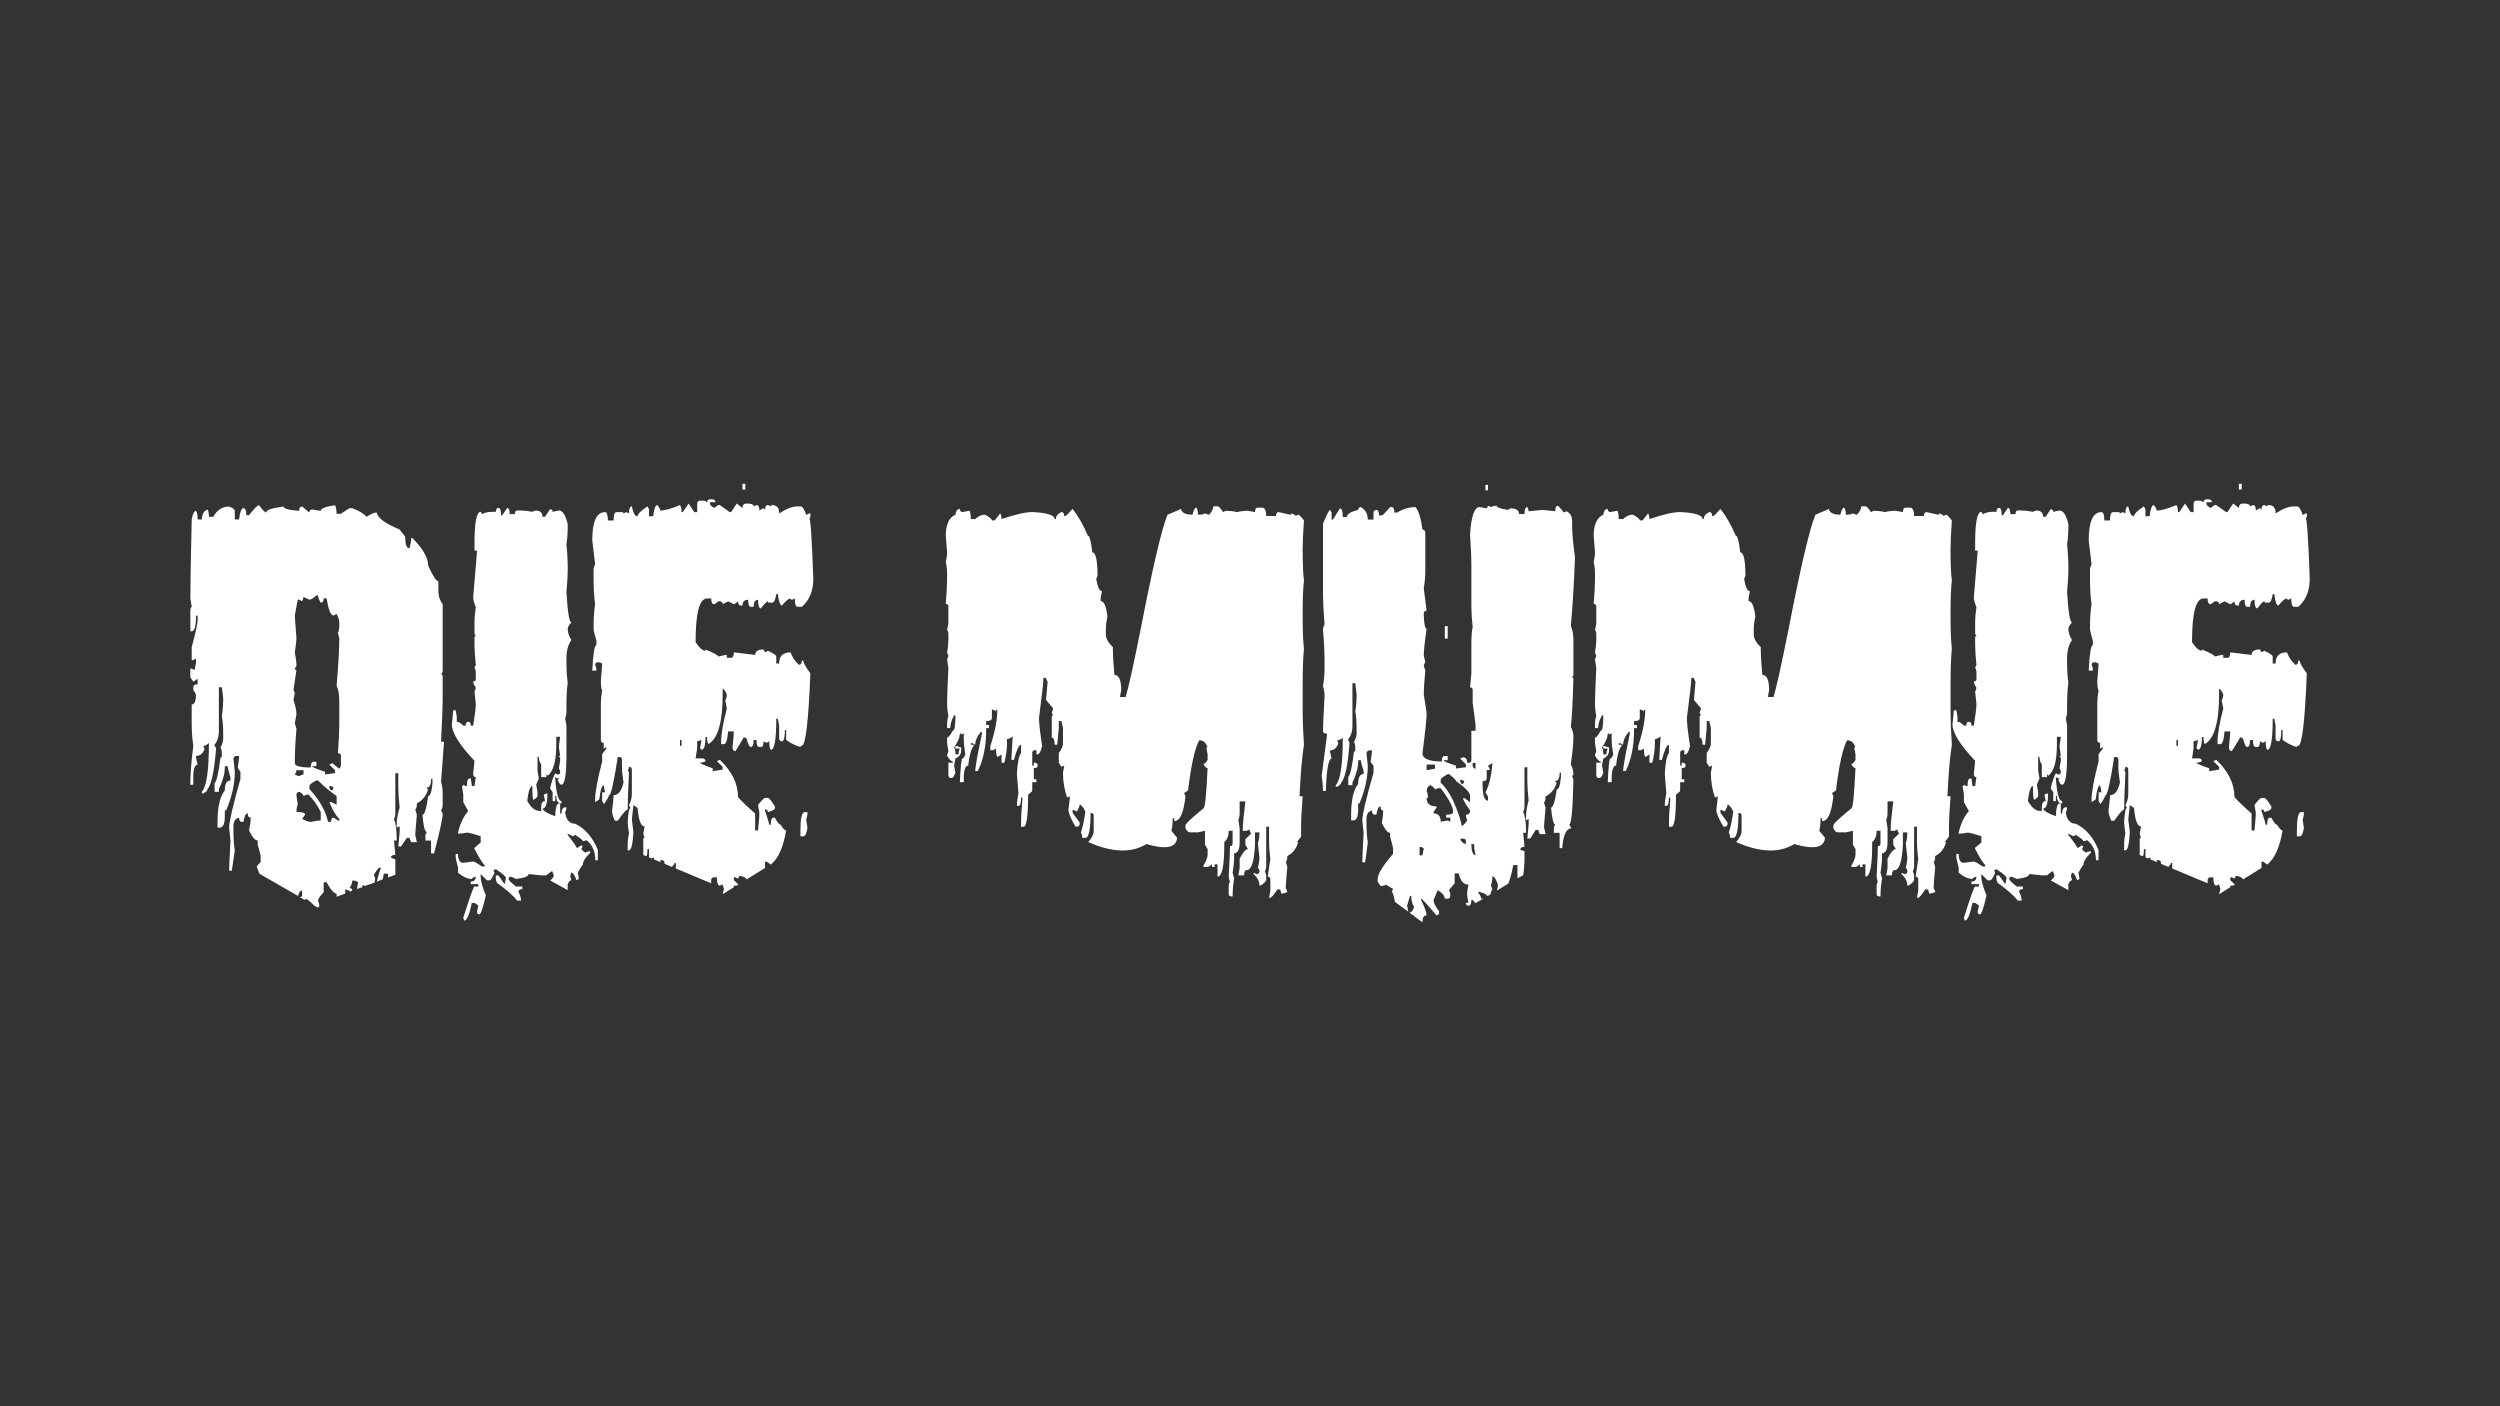 <?xml version="1.0" encoding="UTF-8"?><svg id="Die_Mumie" xmlns="http://www.w3.org/2000/svg" viewBox="0 0 960 540"><rect x="0" y="0" width="960" height="540" fill="#333333" stroke="none"/><path d="M98.55,332.78c.48-.62,1-1.21,1.55-1.76v-2.17c0-.41-.38-1.9-1.14-4.45v-1.65c-1.03,0-2.14-1.28-3.31-3.83.41-2,.62-3.65.62-4.96-.76,0-1.14-.55-1.14-1.65-.76,0-1.31,1.1-1.66,3.31h-.52c-.76,0-1.14-.55-1.14-1.65-1.45.35-2.17,1.45-2.17,3.31v1.66c0,2.83.17,5.38.52,7.65l-1.14,7.76h-1.03c0-1.31.17-5.17.52-11.58l-.52-4.96c0-2.21,1.45-8.45,4.34-18.72v-2.69c-.69-.96-1.03-1.52-1.03-1.65.34-2,.52-3.48.52-4.45h-1.14c-.69.14-1.03.52-1.03,1.14l.52,4.96c0,4.55-1.1,9.48-3.31,14.79h-.52v2.28c0,2.62-.55,4.07-1.66,4.34h-1.14v-2.17c0-5.79.93-9.83,2.79-12.1,0-2.55.72-3.83,2.17-3.83v-1.14c-.76-2.69-1.14-4.14-1.14-4.34h-1.03v.52c0,2.34-.76,5.1-2.28,8.27v1.03h-1.65v-3.31c.76-.62,1.52-3.9,2.28-9.83.34,0,.52-.21.52-.62v-1.03c0-.83-.17-1.59-.52-2.28.69-1.17,1.03-2.28,1.03-3.31v-2.17c0-2.48-.17-4.69-.52-6.62.34-1.93.52-4.14.52-6.62,0-.34-.17-1.79-.52-4.34h-1.14v17.07c0,1.93-.55,3.59-1.65,4.96,0,.69.21,1.03.62,1.03-.69,8.9-1.79,14.24-3.31,16.03,0,.55-.55,1.1-1.65,1.65h-.52v-.62c1.79-2,2.69-8.24,2.69-18.72-.9.76-1.62,1.14-2.17,1.14l.52,1.14c-.69,1.79-1.79,2.69-3.31,2.69v.62l.62,2.69c-1.1.21-1.66,1.69-1.66,4.45v3.31h-1.14c0-4,.38-8.96,1.14-14.89-.41-2.83-.62-5.93-.62-9.31v-6.62c1.1,0,1.65-1.31,1.65-3.93l-1.03-1.66v-1.03c0-.76.55-1.14,1.66-1.14v-2.17c-.97.76-1.52,1.14-1.66,1.14l-1.14-1.66v-3.31h.52l1.14.52.52-2.79v-1.65l-1.03.62h-.62v-4.96c1.52-5.59,2.28-9.07,2.28-10.45v-1.66h-.62c0,4-.55,6-1.65,6h-.52v-7.65c0-1.1.17-1.65.52-1.65l-.52-3.31c0-5.59.17-15.69.52-30.31.41-2.21.96-3.31,1.65-3.31.41.55.62,1.65.62,3.31h1.65c0-2,.72-3.27,2.17-3.83.34.55.52,1.48.52,2.79h1.65c1.45-2.62,3.48-3.93,6.1-3.93,1.45.55,2.17,1.1,2.17,1.65v3.31h1.65c.34-2.9.9-4.34,1.65-4.34s1.14.9,1.14,2.69h1.03c2-2.55,3.27-3.83,3.83-3.83,1.38,1.86,2.31,2.79,2.79,2.79,0-.96,2.21-1.72,6.62-2.28,0,.83,2,1.38,6,1.65,0-1.1.38-1.65,1.14-1.65l2.79,2.28c.07-.76.41-1.14,1.03-1.14l3.31.52c0-.9,1.83-1.62,5.48-2.17.41.55.62,1.66.62,3.31h1.65l3.31-2.17h1.03c2.48.9,4.34,2,5.59,3.31,1.59-1.1,2.86-1.65,3.83-1.65.34,2.07,3.27,4.24,8.79,6.52l2.17,2.79c0,2.97.55,4.45,1.66,4.45.41-1.52.62-2.83.62-3.93h.52c1.24,1.31,2.31,2.55,3.21,3.72,1.86,2.55,2.79,4.83,2.79,6.83,1.79,4,3.1,6,3.93,6v3.83c0,1.93.55,3.59,1.65,4.96v25.86c0,.41-.21.62-.62.62l.62,1.03v7.76c0,3.86-.21,9.72-.62,17.58h1.14l-1.14,15.41c.41,1.38.62,2.86.62,4.45v4.34c0,.83-.21,1.55-.62,2.17l.62,1.14c0,1.86-1.1,7-3.31,15.41h-1.14v-4.96h-2.17v-2.17l.52-1.14c-.76,0-1.31-2.21-1.65-6.62.83,0,1.55-2.38,2.17-7.14.83,0,1.38-1.65,1.66-4.96v-1.65h-.52c0,2.21-.55,3.31-1.65,3.31,0,.41.17.62.52.62-.69,2.48-2.14,4.31-4.34,5.48,0,1.45-.21,2.17-.62,2.17,0,.21.21.93.62,2.17-.41,4.62-.62,7.21-.62,7.76l.62,2.79h-2.17c-.41-.76-.62-1.31-.62-1.66h-1.03l-2.28,3.31h-1.03l.52-5.59v-2.17l-1.14.52v-1.03c0-2.14.38-4.34,1.14-6.62-.35-3.1-.52-5.69-.52-7.76v-5.48h-1.14v15.41c0,.83-.17,1.55-.52,2.17.69,1.65,1.03,4.07,1.03,7.24v1.03h-1.03l.52,5.48c-1.1,0-1.66.38-1.66,1.14.76.35,1.31.52,1.66.52v6l-2.79,1.03v-1.45h-1.65c0,.35-.14,1.07-.41,2.17l-2.28.93c.62-2.55,1.17-4.34,1.65-5.38h-.62c-.35,0-1.07.93-2.17,2.79l.52,1.14c0,.14-.07.72-.21,1.76l-3.83,1.34c-.28-.27-.55-.41-.83-.41v.83l-2.07.72c.07-.83.21-1.69.41-2.59l-1.14-.62h-1.14c0,.97-.35,1.9-1.03,2.79.69.07,1.03.41,1.03,1.03l-1.03.41v-.41c-.41,0-.97-.17-1.65-.52v1.65l-3.31,1.24v-1.24c-1.03,0-2.31-1.45-3.83-4.34h-1.14v3.83c-1.45,1.52-2.17,2.62-2.17,3.31.34.62.52,1.34.52,2.17l-.72.41-1.34-.83c-1.59-1.59-2.55-2.38-2.9-2.38h-.52l-.21.31-1.86-1.14c.34-.14.65-.21.93-.21v-2.28c-.76,0-1.28.69-1.55,2.07l-14.79-8.48-1.14-2.79ZM118.82,230.28l-2.28-1.03c0,.35-.17.9-.52,1.65l-1.14-.62h-.52c-.76,3.86-1.14,5.9-1.14,6.1,0,.55.21,3.48.62,8.79,0,.48-.21,2.31-.62,5.48.41,1.93.62,3.59.62,4.96l-.62,1.14c0,.35.21.52.62.52l-1.14,7.65.52,1.14-.52,2.79c.76,2.28,1.14,4.1,1.14,5.48l-.62,3.31c0,.21.21.93.62,2.17-.41,4.96-.62,9.21-.62,12.72v.52c0,1.1,2.03,1.66,6.1,1.66,0-1.45.38-2.17,1.14-2.17h1.03v1.66h-1.65c0,.35,1.65,1.07,4.96,2.17v1.03l3.83-.52v-1.14l-2.17-2.17,1.14-.52,2.69,2.17.62-1.03v-3.93c0-.69-.38-1.03-1.14-1.03.34-4.96.52-8.65.52-11.07v-8.79c0-2.69-.35-4.69-1.03-6,.69-8.27,1.03-14.34,1.03-18.2-.35-1.31-.52-2.03-.52-2.17.34-.69.52-1.62.52-2.79v-1.14c0-.96-.35-2.07-1.03-3.31l-1.14.62c-1.1,0-2-2.21-2.69-6.62h-1.14c0,1.1-.38,1.65-1.14,1.65-.69-1.17-1.03-2.1-1.03-2.79h-.62c-1.17,1.1-2.07,1.65-2.69,1.65ZM113.85,295.75c0,.41-.21.97-.62,1.65.76.41,1.31.62,1.66.62.76-.41,1.31-.62,1.65-.62v-1.65h-2.69ZM113.85,305.16v.52l.52,3.31c-.35.55-.52,1.48-.52,2.79,2.21,0,3.31.35,3.31,1.03l-1.14,1.66c1.45.76,2.55,1.14,3.31,1.14,1.45-.34,2.72-.52,3.83-.52v-3.31c-1.52-2.96-2.97-5-4.34-6.1v-.52h-1.14l-1.14.52c0-.55-.55-1.1-1.65-1.65-.69.14-1.03.52-1.03,1.14ZM118.82,301.85v1.14c3.86,4.14,6.24,8.34,7.14,12.62h1.14c0-1.1.34-1.65,1.03-1.65l1.65,1.14h.52v-.62c-1.45-1.45-2.72-3.62-3.83-6.52h.62l2.17,1.03v-3.31c-2.76-1.93-5.14-3.93-7.14-6h-.62c-1.79.9-2.69,1.62-2.69,2.17ZM126.47,301.85v.52c.14.76.52,1.14,1.14,1.14l.52-1.14-1.03-.52h-.62Z" style="fill:#fff; stroke-width:0px;"/><path d="M417.88,323.34c1.4-1.53,2.1-2.96,2.1-4.3v-5.89c0-.66-.4-1-1.2-1,0,6.39-.67,9.59-2,9.59h-1.2c0-.8-.17-1.5-.5-2.1.66-1.93,1.23-4.6,1.7-7.99-.8-1.66-1.53-2.56-2.2-2.7,0,.6-.37,1.5-1.1,2.7l-1.1-.6h-.5v1.1l2.7,3.7v.5c0,.73-.37,1.1-1.1,1.1h-.5c-1.8-3.13-2.7-5.26-2.7-6.39l.6-5.29-1.1.5c-1.07-3-1.6-6.19-1.6-9.59l.5-2.7-1.1.5-1-1.6v-3.7c1.06-1.4,1.6-2.66,1.6-3.8v-5.79l-.6-2.7h-1v2.7l-.6,6.39h-1c0-1.8-.37-2.7-1.1-2.7v-8.09c0-.33.17-.5.5-.5l-.5-1c.33-.8.5-1.36.5-1.7l-2.7-3.2c0-.2.2-2.53.6-6.99-.4-.66-.6-1.16-.6-1.5h-1c0,1.67-.57,6.79-1.7,15.38,0,2,.4,5.59,1.2,10.79-.53,2.13-1.1,3.2-1.7,3.2h-.5v-1.6h-.5c-.73.07-1.1.43-1.1,1.1v4.8h.6v-1.1h.5c.66.13,1,.5,1,1.1,0,.67-.5,1-1.5,1v4.3h1v1.1h-1.6v3.2c0,.27-.53.8-1.6,1.6,0,8.19-.57,12.29-1.7,12.29h-1v-.5c0-3,.17-6.23.5-9.69v-1h-.5c0,2.13-.33,3.2-1,3.2h-.6c0-1.26.2-2.9.6-4.89,0-.47-.2-2.93-.6-7.39.27-4.53.8-7.19,1.6-7.99v-3.2c-.8,0-1.7,1.93-2.7,5.79h-1v-.5c.33-5.19.5-8.02.5-8.49-.87.67-1.6,1-2.2,1v1.6c0,2.33-.33,4.83-1,7.49h-1.1v-3.2c-.93.67-1.47,1-1.6,1-.33-.47-.5-1.53-.5-3.2l-1.1.6h-1.1v-1.6c1.8-5.46,2.7-10.12,2.7-13.99-.33,0-.5.2-.5.6l-1.1-.6h-.5v3.2c0,.8-.73,1.2-2.2,1.2v1.5h1.1v1.2h-1.1v1c0,5.93-1.07,11.09-3.2,15.48h-1c0-1.33.86-6.16,2.6-14.48v-.5h-.5c-1.4,1.73-2.1,3.36-2.1,4.89l-1.1-.6h-.6v.6h1.1v.5c-1,1.2-1.7,3.7-2.1,7.49-1.13,0-1.7,1.77-1.7,5.29v1.1h-1.5c.27-6.06.6-9.09,1-9.09.33,0,.7-.53,1.1-1.6-.4-2.4-.6-4.36-.6-5.89v-2.2l-1,.5c0-.33-.17-.5-.5-.5,0,1.53-.73,3.33-2.2,5.39.33.6.5,1.5.5,2.7h1.2c0-.86.17-1.6.5-2.2h-1.7v-1h.5c.8.33,1.36.5,1.7.5v1.1c0,1.53-.73,2.6-2.2,3.2l-.5,2.7.5,2.7c-.47,1.4-.97,2.1-1.5,2.1-.8,0-1.2-.37-1.2-1.1v-4.8h1.7v-.5c-.67,0-1.4-.73-2.2-2.2,0-.33.17-.86.5-1.6l-.5-3.2v-2.1c.47,0,1.2-.9,2.2-2.7.66,0,1-1.8,1-5.39v-.5h-.5c-1,1.87-1.5,3.5-1.5,4.89h-1.2v-.7c0-2,.17-3.23.5-3.7-.33-1.93-.5-3.53-.5-4.8,0-2.46.17-7.09.5-13.89l-.5-3.3c.33-.66.5-1.16.5-1.5l-.5-1c.33-2,.5-3.63.5-4.89v-2.2c0-1-.17-1.5-.5-1.5l.5-2.7v-6.49c0-.66-.33-1-1-1,.33-4.2.5-7.22.5-9.09v-2.7c0-1.46-.17-2.9-.5-4.3.33-1.4.5-2.63.5-3.7l-.5-6.39c0-4.26,1.23-6.96,3.7-8.09.2-1.46.76-2.2,1.7-2.2.07.8.4,1.2,1,1.2l2.7-.5c.33.47.5,1.53.5,3.2h1.7c1.2-1.13,2.43-1.7,3.7-1.7,1.8.93,2.7,1.67,2.7,2.2h1.1l2.1-2.7c.33.6.5,1.33.5,2.2,5.33-1.8,9.26-2.7,11.79-2.7,5.73.27,8.59,1.17,8.59,2.7h.5c0-1.13.7-2.03,2.1-2.7.73,0,1.1.5,1.1,1.5h.5c.2,0,1.1-.9,2.7-2.7,2.13,2.67,4.1,6.09,5.89,10.29.66,0,1.23,2.13,1.7,6.39,1.33,0,2,3,2,8.99l-.5,1.2c.53,3.13,1.26,4.7,2.2,4.7l-.5,2.7v1.1c1.26,0,2.13,1.97,2.6,5.89-.4,1.93-.6,3.53-.6,4.8v2.1c0,1.6.9,3.23,2.7,4.89v1.5c0,1.93.2,4.99.6,9.19,1.73,0,2.6,1.97,2.6,5.89l-.5,2.6h2.2c1.06-3.46,3-12.19,5.79-26.17,4.66-23.98,8.09-38.59,10.29-43.85l5.19-2.2c.27,1.47,1.73,2.2,4.4,2.2.4-1.8.9-2.7,1.5-2.7.4.6.6,1.5.6,2.7h.5c.86,0,1.6-.17,2.2-.5.66.33,1.2.5,1.6.5,1.06-1.2,1.6-2.26,1.6-3.2h1.6c.53,0,1.23.73,2.1,2.2l1.1-.5c1.4,0,2.83.17,4.3.5,1.33-.33,2.73-.5,4.2-.5l2.7.5c0-1.13.37-1.7,1.1-1.7h1.6c1.06,0,1.6,1.07,1.6,3.2h3.8c0-1,.33-1.5,1-1.5,2.66.67,4.26,1,4.8,1v-.5c1.13.33,1.7.67,1.7,1l1-.5c.33,0,1.06.73,2.2,2.2-.33,4.8-.5,8.36-.5,10.69v1c0,5.13.17,8.89.5,11.29-.33,3.06-.5,6.99-.5,11.79v2.1c0,5.73.17,9.82.5,12.29-.33,3.6-.5,8.06-.5,13.39v11.29c0,3.33.17,7.43.5,12.29-.73,4.53-1.3,11.12-1.7,19.78h1.2c-.4,5.26-.6,9.16-.6,11.69v3.8l-1.6,2.1h.5c-.67,2.47-2.06,4.26-4.2,5.39,0,1.4-.2,2.1-.6,2.1l.6,2.1c-.4,4.46-.6,7.16-.6,8.09.4.66.6,1.2.6,1.6-1.33.4-2.06.6-2.2.6-.33-.8-.5-1.37-.5-1.7h-1.1c-1.4,2.13-2.3,3.2-2.7,3.2h-.5l.5-2.7v-4.2c0-.8-.33-1.2-1-1.2l1-6.89c-.33-2.33-.5-4.63-.5-6.89v-5.39h-1.1v14.98c0,.87-.17,1.6-.5,2.2.33.6.5,1.27.5,2v1.2c0,.53-.7,1.26-2.1,2.2h-.5c0-1.53-.73-3-2.2-4.4v-.5l1,.5c.8,0,1.2-.33,1.2-1,0-.8-.2-1.2-.6-1.2.4-1.86.6-3.26.6-4.2l-.6-5.39c.4-1.26.6-2.66.6-4.2h-1.7v4.8c-.33,6.46-1.4,9.69-3.2,9.69-.67,0-1,.67-1,2h-2.2l.5-2.7v-3.7c1.26-2.46,2.33-3.7,3.2-3.7l-1-1.6v-2.2l2.2-2.1c-.4-.73-.6-1.26-.6-1.6l-1.1.5h-1.5v-.5c0-1.8.33-5.39,1-10.79h-2.2v4.4c0,1.13-.17,2.03-.5,2.7l.5,3.2v5.29c0,2.86-.7,4.3-2.1,4.3v.5c0,2.33-.2,4.66-.6,6.99l.6,2.2c-.4,2.26-.6,4.56-.6,6.89h-.5c-.67,0-1-.33-1-1v-2.7c0-1.13.17-1.7.5-1.7-.33-1.2-.5-1.93-.5-2.2.33-6.13.5-10.02.5-11.69.66,0,1-.37,1-1.1v-4.8h-1.5c0,2-.57,3.43-1.7,4.3v1.1c0,6.59-.57,10.52-1.7,11.79l-.9-.2v-4.1h-1.1v1h-1v-1c-.87.67-1.43,1-1.7,1h-1.6v-.5c1.06-1.8,1.6-3.23,1.6-4.3v-2.1l-1-1.6v-5.39l-2.7.6h-3.2c-.53,0-1.07-.53-1.6-1.6v-1.1c0-.6,2.3-2.76,6.89-6.49.6,0,1.13-5.16,1.6-15.48-.53,0-1.07-.53-1.6-1.6.53,0,1.06-.53,1.6-1.6v-2.1l-.5-2.7h.5c-.67-1.8-1.73-2.7-3.2-2.7-1.66,2.93-3.1,9.36-4.3,19.28l-1.5,1,.5,1.2c-.67,6.39-2.1,9.59-4.3,9.59v-1.1h-.6c0,1.87-.17,3.46-.5,4.8l2.2,2.7c-.33,3.8-4.26,4.6-11.79,2.4-5.79,3.53-13.25,3.26-22.38-.8ZM468.43,336.23c-.27.27-.57.4-.9.4v-.6l.9.2Z" style="fill:#fff; stroke-width:0px;"/><path d="M541.13,350.42h.3c.53,0,1.06-.7,1.6-2.1-.73-1.07-1.1-2.5-1.1-4.3h-.5l-1.1,3.8.5,2.3-5.19-3.8c-.33-2.13-.73-3.43-1.2-3.9l.5-1.1-2.7-1.6c-.6.33-1.3.5-2.1.5l-1.1-1.6v-1.1c0-1.93,1.96-5.13,5.89-9.59v-2.2c0-.27-.37-1.7-1.1-4.3v-1.6c-.93,0-2-1.26-3.2-3.8.33-1.86.5-3.46.5-4.8-.67,0-1-.53-1-1.6-.73,0-1.27,1.07-1.6,3.2h-.6c-.73,0-1.1-.53-1.1-1.6-1.4.33-2.1,1.4-2.1,3.2v1.6c0,2.8.17,5.33.5,7.59l-1,7.49h-1.1c0-1.26.17-5.03.5-11.29l-.5-4.8c0-2.2,1.43-8.29,4.3-18.28v-2.7c-.73-.86-1.1-1.4-1.1-1.6.33-2,.5-3.43.5-4.3h-1c-.73.2-1.1.57-1.1,1.1l.5,4.8c0,4.6-1.07,9.42-3.2,14.48h-.5v2.2c0,2.67-.53,4.1-1.6,4.3h-1.1v-2.2c0-5.53.9-9.46,2.7-11.79,0-2.53.7-3.8,2.1-3.8v-1c-.73-2.53-1.1-3.96-1.1-4.3h-1v.5c0,2.4-.73,5.09-2.2,8.09v1h-1.6v-3.2c.73-.53,1.46-3.76,2.2-9.69.33,0,.5-.17.5-.5v-1.1c0-.8-.17-1.5-.5-2.1.66-1.2,1-2.26,1-3.2v-2.2c0-2.4-.17-4.53-.5-6.39.33-1.8.5-3.96.5-6.49,0-.27-.17-1.7-.5-4.3h-1.1v16.68c0,1.87-.53,3.46-1.6,4.8,0,.73.17,1.1.5,1.1-.6,8.73-1.66,13.92-3.2,15.58,0,.53-.53,1.07-1.6,1.6h-.5v-.6c1.8-1.93,2.7-7.99,2.7-18.18-.93.67-1.66,1-2.2,1l.5,1.1c-.6,1.8-1.66,2.7-3.2,2.7v.5l.6,2.7c-1.2,0-1.93,4.13-2.2,12.39h-1.1c0-1.46-.17-3.43-.5-5.89l2.1-16.08c-1.07,0-1.6-.37-1.6-1.1,0-1.33.2-5.83.6-13.49,0-1.06-.2-2.3-.6-3.7.4-2.33.6-4.66.6-6.99v-1.6c0-4.2-.2-8.49-.6-12.89,0-.8.2-1.53.6-2.2-.4-4.99-.6-9.29-.6-12.89v-25.77c1.46-3.53,2.36-5.29,2.7-5.29l.6,1v2.7h.5l2.7-4.3c.73,0,1.1,1.1,1.1,3.3h1.6c0-1.13,1.43-2.03,4.3-2.7.07-.73.4-1.1,1-1.1,1.8,1,2.7,2.6,2.7,4.8h2.2v-2.7c.07-.66.43-1,1.1-1s1,.7,1,2.1h1.1c.27,0,1.33-1.06,3.2-3.2h.6c.66,0,1,.7,1,2.1h1.1c2.26-1.4,4.6-2.1,6.99-2.1,1.2,1.27,2.1,4.13,2.7,8.59.73.2,1.1.57,1.1,1.1v14.48c0,2.33-.2,4.66-.6,6.99l1.1,8.59c-.73.13-1.1.47-1.1,1v.6c.13,3.6.5,5.39,1.1,5.39-.73,4.99-1.1,8.39-1.1,10.19l.6,2.6-.6,1.1c0,.2.2.93.6,2.2-.4,4.2-.6,7.23-.6,9.09.73,4.33,1.1,6.83,1.1,7.49,0,1.93-.53,6.96-1.6,15.08,0,2.13,2.5,3.2,7.49,3.2v-.5c0-1.06.37-1.6,1.1-1.6h1.1v1.6h-1.6c0,.4,1.6,1.1,4.8,2.1v1.1l3.8-.5v-1.1l-2.2-2.2,1.1-.5c1.06,0,1.6.7,1.6,2.1h.5c.73,0,1.1-.33,1.1-1v-11.29h1.6v-2.2c0-.4-.37-3.26-1.1-8.59v-4.8c0-.73-.33-1.1-1-1.1l.5-5.39v-11.19c0-3.13.17-5.29.5-6.49-.33-3.13-.5-5.79-.5-7.99v-15.08c0-3.4-.17-7.52-.5-12.39.4-7.12,1.63-10.69,3.7-10.69l2.7.5.5-1,1.1.5c.66-.33,1.4-.5,2.2-.5,0,.6,1.43,1.13,4.3,1.6l1-.6c2.2,0,3.3.73,3.3,2.2h2.1c0-1.8.37-2.7,1.1-2.7.33.73.5,1.27.5,1.6l5.39-.5,4.8.5c0-1.4.37-2.1,1.1-2.1,1.46,1.6,2.2,2.47,2.2,2.6l1-.5c1.46.67,2.2,1.93,2.2,3.8v2.1c0,2.6.37,6.53,1.1,11.79-.4,10.52-.93,19.31-1.6,26.37.66,1.4,1,3.36,1,5.89v12.89c0,.33-.17.5-.5.5l.5,1.1c-.33,10.12-.67,16.22-1,18.28.66,1.4,1,2.63,1,3.7,0,2.47-.33,6.06-1,10.79.66,1.4,1,2.63,1,3.7,0,.4-.17.6-.5.6,0,.4.17.93.5,1.6-.27,11.46-.8,17.18-1.6,17.18l.6,1.1v.5c-1.8,0-2.9,2.5-3.3,7.49h-1v-5.89h-2.2v-2.1l.5-1.1c-.67,0-1.2-2.16-1.6-6.49.8,0,1.53-2.33,2.2-6.99.8,0,1.33-1.6,1.6-4.8v-1.6h-.5c0,2.13-.57,3.2-1.7,3.2,0,.4.2.6.6.6-.73,2.47-2.16,4.23-4.3,5.29,0,1.47-.2,2.2-.6,2.2,0,.2.2.9.6,2.1-.4,4.53-.6,7.06-.6,7.59l.6,2.6h-2.2c-.33-.6-.5-1.13-.5-1.6h-1.1l-2.1,3.3h-1.1l.5-5.39v-2.2l-1,.6v-1.1c0-2.06.33-4.23,1-6.49-.33-3-.5-5.49-.5-7.49v-5.29h-1.1v14.98c0,.8-.17,1.5-.5,2.1.73,1.67,1.1,4,1.1,6.99v1.1h-1.1l.5,5.39c-1.07,0-1.6.37-1.6,1.1.73.33,1.26.5,1.6.5v3.8c-.07,2.2-.23,4.03-.5,5.49l-2.2,1.2v-5.09h-1.6c-.53,2.86-1.17,5.23-1.9,7.09l-4.4,2.7c.27-.73.4-1.5.4-2.3-.73-2.13-1.43-3.2-2.1-3.2,0,1.07-.2,2.3-.6,3.7l.6,1.1c-.4.8-.67,1.53-.8,2.2l-1.1.6c-.53-.73-1.7-1.3-3.5-1.7v.5c.73.93,1.1,1.66,1.1,2.2h.8l-3,1.7c-.33-.33-.7-.73-1.1-1.2h-.5c0,1.46-.37,2.2-1.1,2.2-.67,0-1-.37-1-1.1h1l-.5-2.7v-1.6l.5-2.7c-1.93,0-3.16-1.43-3.7-4.3h-1.6v3.8l-2.2,2.6.5,1.1v1.1c0,.73-.33,1.1-1,1.1h-1.1c0-1.07-.9-2.16-2.7-3.3l-1.6,3.8c0,1.13.7,2.56,2.1,4.3v.5c0,.73-.33,1.1-1,1.1-3.6-4.26-5.56-6.39-5.89-6.39v.5c1.4,2.86,2.1,4.83,2.1,5.89-1.07,0-1.6.9-1.6,2.7l-3.2-2.4v-.3h-.4l-1.5-1.1ZM545.12,325.24v3.2h1.1l.5-2.7-1-.5h-.6ZM547.82,293.58v2.1h.5l2.7-.5v-1.6h-3.2ZM547.82,303.76c.33.53.5,1.43.5,2.7h-.5c0,2.13,1.26,3.2,3.8,3.2v.5l-1.1,1.6v.6c1.8,0,2.7,1.07,2.7,3.2l2.7-.5,1,.5v-1.6h-1.6v-1.1c1.8,0,2.7-.37,2.7-1.1,0-1.86-1.6-4.89-4.8-9.09h-1.1l-1.1.5c0-.4-.53-.93-1.6-1.6-.87,0-1.4.73-1.6,2.2ZM553.22,299.47v1.1c1.66,1.47,3.26,3.76,4.8,6.89,2.13,4.93,3.2,8.16,3.2,9.69.53,0,1.26-.7,2.2-2.1-.33-.66-.5-1.4-.5-2.2,1.06,0,1.6-.53,1.6-1.6-1.8-2.53-2.7-4.13-2.7-4.8h.5l2.2,1.6v-2.7c-.27-1.26-2.06-3.06-5.39-5.39,0-.4-.9-1.3-2.7-2.7h-.5c-1.8,1-2.7,1.73-2.7,2.2ZM554.81,240.43h1.1v4.8h-1.1v-4.8ZM560.71,299.47v.5c.07.73.43,1.1,1.1,1.1l.5-1.1-1.1-.5h-.5ZM560.71,322.05c.27,1.07,1,1.77,2.2,2.1v-1.1c0-.66-.37-1-1.1-1h-1.1ZM565,324.14c0,2.67.53,4.1,1.6,4.3l-.5-2.7v-1.6h-1.1ZM565.5,292.98v1.1c.13.73.5,1.1,1.1,1.1v-2.2h-1.1ZM571.4,294.08l.6,1.1v.5h-1.1v3.2c0,.73-.53,1.1-1.6,1.1v1.1c0,4.26.7,6.39,2.1,6.39v-1.6l-1-1.6c1.4-2.46,2.3-6.23,2.7-11.29l-1.7,1.1ZM570.4,186.19h1v2.1h-1v-2.1Z" style="fill:#fff; stroke-width:0px;"/><path d="M666.67,323.34c1.4-1.53,2.1-2.96,2.1-4.3v-5.89c0-.66-.4-1-1.2-1,0,6.39-.67,9.59-2,9.59h-1.2c0-.8-.17-1.5-.5-2.1.66-1.93,1.23-4.6,1.7-7.99-.8-1.66-1.53-2.56-2.2-2.7,0,.6-.37,1.5-1.1,2.7l-1.1-.6h-.5v1.1l2.7,3.7v.5c0,.73-.37,1.1-1.1,1.1h-.5c-1.8-3.13-2.7-5.26-2.7-6.39l.6-5.29-1.1.5c-1.07-3-1.6-6.19-1.6-9.59l.5-2.7-1.1.5-1-1.6v-3.7c1.06-1.4,1.6-2.66,1.6-3.8v-5.79l-.6-2.7h-1v2.7l-.6,6.39h-1c0-1.8-.37-2.7-1.1-2.7v-8.09c0-.33.17-.5.5-.5l-.5-1c.33-.8.5-1.36.5-1.7l-2.7-3.2c0-.2.2-2.53.6-6.99-.4-.66-.6-1.16-.6-1.5h-1c0,1.67-.57,6.79-1.7,15.38,0,2,.4,5.59,1.2,10.79-.53,2.13-1.1,3.2-1.7,3.2h-.5v-1.6h-.5c-.73.07-1.1.43-1.1,1.1v4.8h.6v-1.1h.5c.66.13,1,.5,1,1.1,0,.67-.5,1-1.5,1v4.3h1v1.1h-1.6v3.2c0,.27-.53.8-1.6,1.6,0,8.19-.57,12.29-1.7,12.29h-1v-.5c0-3,.17-6.23.5-9.69v-1h-.5c0,2.13-.33,3.2-1,3.2h-.6c0-1.26.2-2.9.6-4.89,0-.47-.2-2.93-.6-7.39.27-4.53.8-7.19,1.6-7.99v-3.2c-.8,0-1.7,1.93-2.7,5.79h-1v-.5c.33-5.19.5-8.02.5-8.49-.87.67-1.6,1-2.2,1v1.6c0,2.33-.33,4.83-1,7.49h-1.1v-3.2c-.93.67-1.47,1-1.6,1-.33-.47-.5-1.53-.5-3.2l-1.1.6h-1.1v-1.6c1.8-5.46,2.7-10.12,2.7-13.99-.33,0-.5.2-.5.6l-1.1-.6h-.5v3.2c0,.8-.73,1.2-2.2,1.2v1.5h1.1v1.2h-1.1v1c0,5.93-1.07,11.09-3.2,15.48h-1c0-1.33.86-6.16,2.6-14.48v-.5h-.5c-1.4,1.73-2.1,3.36-2.1,4.89l-1.1-.6h-.6v.6h1.1v.5c-1,1.2-1.7,3.7-2.1,7.49-1.13,0-1.7,1.77-1.7,5.29v1.1h-1.5c.27-6.06.6-9.09,1-9.09.33,0,.7-.53,1.1-1.6-.4-2.4-.6-4.36-.6-5.89v-2.2l-1,.5c0-.33-.17-.5-.5-.5,0,1.53-.73,3.33-2.2,5.39.33.6.5,1.5.5,2.7h1.2c0-.86.17-1.6.5-2.2h-1.7v-1h.5c.8.33,1.36.5,1.7.5v1.1c0,1.53-.73,2.6-2.2,3.2l-.5,2.7.5,2.7c-.47,1.4-.97,2.1-1.5,2.1-.8,0-1.2-.37-1.2-1.1v-4.8h1.7v-.5c-.67,0-1.4-.73-2.2-2.2,0-.33.17-.86.5-1.6l-.5-3.2v-2.1c.47,0,1.2-.9,2.2-2.7.66,0,1-1.8,1-5.39v-.5h-.5c-1,1.87-1.5,3.5-1.5,4.89h-1.2v-.7c0-2,.17-3.23.5-3.7-.33-1.93-.5-3.53-.5-4.8,0-2.46.17-7.09.5-13.89l-.5-3.3c.33-.66.5-1.16.5-1.5l-.5-1c.33-2,.5-3.63.5-4.89v-2.2c0-1-.17-1.5-.5-1.5l.5-2.7v-6.49c0-.66-.33-1-1-1,.33-4.2.5-7.22.5-9.09v-2.7c0-1.46-.17-2.9-.5-4.3.33-1.4.5-2.63.5-3.7l-.5-6.39c0-4.26,1.23-6.96,3.7-8.09.2-1.46.76-2.2,1.7-2.2.07.8.4,1.2,1,1.2l2.7-.5c.33.47.5,1.53.5,3.2h1.7c1.2-1.13,2.43-1.7,3.7-1.7,1.8.93,2.7,1.67,2.7,2.2h1.1l2.1-2.7c.33.6.5,1.33.5,2.2,5.33-1.8,9.26-2.7,11.79-2.7,5.73.27,8.59,1.17,8.59,2.7h.5c0-1.13.7-2.03,2.1-2.7.73,0,1.1.5,1.1,1.5h.5c.2,0,1.1-.9,2.7-2.7,2.13,2.67,4.1,6.09,5.89,10.29.66,0,1.23,2.13,1.7,6.39,1.33,0,2,3,2,8.99l-.5,1.2c.53,3.13,1.26,4.7,2.2,4.7l-.5,2.7v1.1c1.26,0,2.13,1.97,2.6,5.89-.4,1.93-.6,3.53-.6,4.8v2.1c0,1.6.9,3.23,2.7,4.89v1.5c0,1.93.2,4.99.6,9.19,1.73,0,2.6,1.97,2.6,5.89l-.5,2.6h2.2c1.06-3.46,3-12.19,5.79-26.17,4.66-23.98,8.09-38.59,10.29-43.85l5.19-2.2c.27,1.47,1.73,2.2,4.4,2.2.4-1.8.9-2.7,1.5-2.7.4.6.6,1.5.6,2.7h.5c.86,0,1.6-.17,2.2-.5.66.33,1.2.5,1.6.5,1.06-1.2,1.6-2.26,1.6-3.2h1.6c.53,0,1.23.73,2.1,2.2l1.1-.5c1.4,0,2.83.17,4.3.5,1.33-.33,2.73-.5,4.2-.5l2.7.5c0-1.13.37-1.7,1.1-1.7h1.6c1.06,0,1.6,1.07,1.6,3.2h3.8c0-1,.33-1.5,1-1.5,2.66.67,4.26,1,4.8,1v-.5c1.13.33,1.7.67,1.7,1l1-.5c.33,0,1.06.73,2.2,2.2-.33,4.8-.5,8.36-.5,10.69v1c0,5.13.17,8.89.5,11.29-.33,3.06-.5,6.99-.5,11.79v2.1c0,5.73.17,9.82.5,12.29-.33,3.6-.5,8.06-.5,13.39v11.29c0,3.33.17,7.43.5,12.29-.73,4.53-1.3,11.12-1.7,19.78h1.2c-.4,5.26-.6,9.16-.6,11.69v3.8l-1.6,2.1h.5c-.67,2.47-2.06,4.26-4.2,5.39,0,1.4-.2,2.1-.6,2.1l.6,2.1c-.4,4.46-.6,7.16-.6,8.09.4.66.6,1.2.6,1.6-1.33.4-2.06.6-2.2.6-.33-.8-.5-1.37-.5-1.7h-1.1c-1.4,2.13-2.3,3.2-2.7,3.2h-.5l.5-2.7v-4.2c0-.8-.33-1.2-1-1.2l1-6.89c-.33-2.33-.5-4.63-.5-6.89v-5.39h-1.1v14.98c0,.87-.17,1.6-.5,2.2.33.6.5,1.27.5,2v1.2c0,.53-.7,1.26-2.1,2.2h-.5c0-1.53-.73-3-2.2-4.4v-.5l1,.5c.8,0,1.2-.33,1.2-1,0-.8-.2-1.2-.6-1.2.4-1.86.6-3.26.6-4.2l-.6-5.39c.4-1.26.6-2.66.6-4.2h-1.7v4.8c-.33,6.46-1.4,9.69-3.2,9.69-.67,0-1,.67-1,2h-2.2l.5-2.7v-3.7c1.26-2.46,2.33-3.7,3.2-3.7l-1-1.6v-2.2l2.2-2.1c-.4-.73-.6-1.26-.6-1.6l-1.1.5h-1.5v-.5c0-1.8.33-5.39,1-10.79h-2.2v4.4c0,1.13-.17,2.03-.5,2.7l.5,3.2v5.29c0,2.86-.7,4.3-2.1,4.3v.5c0,2.33-.2,4.66-.6,6.99l.6,2.2c-.4,2.26-.6,4.56-.6,6.89h-.5c-.67,0-1-.33-1-1v-2.7c0-1.13.17-1.7.5-1.7-.33-1.2-.5-1.93-.5-2.2.33-6.13.5-10.02.5-11.69.66,0,1-.37,1-1.1v-4.8h-1.5c0,2-.57,3.43-1.7,4.3v1.1c0,6.59-.57,10.52-1.7,11.79l-.9-.2v-4.1h-1.1v1h-1v-1c-.87.67-1.43,1-1.7,1h-1.6v-.5c1.06-1.8,1.6-3.23,1.6-4.3v-2.1l-1-1.6v-5.39l-2.7.6h-3.2c-.53,0-1.07-.53-1.6-1.6v-1.1c0-.6,2.3-2.76,6.89-6.49.6,0,1.13-5.16,1.6-15.48-.53,0-1.07-.53-1.6-1.6.53,0,1.06-.53,1.6-1.6v-2.1l-.5-2.7h.5c-.67-1.8-1.73-2.7-3.2-2.7-1.66,2.93-3.1,9.36-4.3,19.28l-1.5,1,.5,1.2c-.67,6.39-2.1,9.59-4.3,9.59v-1.1h-.6c0,1.87-.17,3.46-.5,4.8l2.2,2.7c-.33,3.8-4.26,4.6-11.79,2.4-5.79,3.53-13.25,3.26-22.38-.8ZM717.22,336.23c-.27.27-.57.4-.9.4v-.6l.9.2Z" style="fill:#fff; stroke-width:0px;"/><path d="M787.52,338.13c.93-.8,1.4-1.46,1.4-2-.33-.66-.5-1.16-.5-1.5h-.5l-1.9,1.5h-2l-4.8-.5c0,.87-1.6,1.5-4.8,1.9-1.07-.6-1.9-.9-2.5-.9l-.4.9c0,.4.96,1.36,2.9,2.9h2.4v1c-1,0-1.5.33-1.5,1,.66,1.26,1,2.4,1,3.4h-1.5c-1.33-1.8-3.9-4.06-7.69-6.79-.33-.6-.5-1.23-.5-1.9v-1h1l2.4,3.4.5-2.4c0-.53-1.3-1.66-3.9-3.4l-.9.5.4.9c-.8,1.93-1.43,2.9-1.9,2.9h-1l-2.4-2.4v1c0,1.66.66,4.06,2,7.19-1.13,4.86-1.96,7.29-2.5,7.29-.6,0-.9-.33-.9-1l.5-2.4c-.87-.67-1.37-1-1.5-1h-1c-.93,4.53-1.9,6.79-2.9,6.79l-.4-1c2.4-7.66,3.83-11.69,4.3-12.09h1.5v-.9h-2.9v-1c1.26,0,1.9-.63,1.9-1.9-1,.33-1.5.63-1.5.9-1.6,0-3.36-.8-5.29-2.4v-1.9c-.6-2.33-.9-3.63-.9-3.9v-1.4h.9c0,2.27.67,3.4,2,3.4.2,0,1.47-.17,3.8-.5.4,0,1.53.63,3.4,1.9h1v-.5c-.93-.93-2.23-3.03-3.9-6.29v-.4l2.4-2v-2.4c-2.73-.93-4.5-1.4-5.29-1.4-1.26.27-2.4.4-3.4.4v-.4c.73-3.33,2.03-6.09,3.9-8.29l-1.9-3.4v-2.9l-.5-3.3c.33,0,.5-.17.5-.5l.9.5h.5c0-1.93.33-2.9,1-2.9h.5l.4,2.9h1l.5-3.4c-.67,0-1-.5-1-1.5.33-2.8.5-4.4.5-4.8-5.79-6.13-8.69-10.79-8.69-13.99.33-2.93.5-4.73.5-5.39h1l.4,2.5v1.9c.73,0,1.57.5,2.5,1.5h.9c0-1,.33-1.5,1-1.5s1,.5,1,1.5h.9c.66-4.2,1-6.96,1-8.29l-.5-4.8c.33-.66.5-1.16.5-1.5-.67-1-1-1.8-1-2.4.66,0,1-.3,1-.9v-2.5c0-.66-.17-1.3-.5-1.9l.5-1c-.33-3.26-.5-5.83-.5-7.69v-2.9c0-.33.17-.5.5-.5l-.5-.9v-4.89c0-1.33.17-3.1.5-5.29-.67-1.66-1-2.96-1-3.9l1.5-17.88h-1v-2.9c0-7.99.8-11.99,2.4-11.99l.5.9c1.13-.6,2.43-.9,3.9-.9h1.4c0-1,.33-1.5,1-1.5s1,.97,1,2.9h.4l2-2.9c.6,0,.9.8.9,2.4h2c0-.93.3-1.4.9-1.4h1.5c1.13,0,2.56.17,4.3.5.6-.33,1.1-.5,1.5-.5,1.6.13,2.4.93,2.4,2.4h1l1.9-2.9c.66.07,1,.4,1,1l2.4-.5c1.46,0,2.6,1.77,3.4,5.29,0,3.26-.17,5.83-.5,7.69.33,3.06.5,6.13.5,9.19,0,2.6-.17,5.66-.5,9.19.47,7.73,1.1,11.59,1.9,11.59-.93,1.07-1.4,1.87-1.4,2.4,0,1.47.47,2.93,1.4,4.4-1.27,1.73-1.9,4.13-1.9,7.19v1c0,3.4.17,6.13.5,8.19-.33,2.27-.5,5.16-.5,8.69v2.4c0,1.07-.17,1.9-.5,2.5l.5,2.9v11.09c0,7.73-.63,11.59-1.9,11.59-.53,0-1.03-.66-1.5-2,.33,0,.5-.13.5-.4-.4,0-.87-.17-1.4-.5v.5c.4,5.79,1.2,8.69,2.4,8.69v.9c-1.33,0-2-.96-2-2.9h-.4v2h-1v-3.4l-1-1.5c.66-2.73,1.33-4.66,2-5.79l.9.5c.66,0,1-.33,1-1,0-.4-.17-.86-.5-1.4l.5-2.9v-1c0-.33-.17-.5-.5-.5,0-.27.17-.4.5-.4l-.5-3.4c0-.33.17-1.63.5-3.9h-1.5v2.9c0,6.46-1.13,10.49-3.4,12.09,0-.33-.13-.5-.4-.5v1h-2v-4.89c-.6-.8-.9-1.76-.9-2.9h-.5v5.39l.5,2.9-1,2.4.5,2.9v1.4c0,.4-.5.9-1.5,1.5-.33,0-.5-1.76-.5-5.29-.8,0-1.43,1.77-1.9,5.29v.5c1.4,2.53,3,3.8,4.8,3.8h.5v-1.4c0-1.6.5-2.4,1.5-2.4l-.5-2.5,1-.4h.4c0,3.86-.63,5.79-1.9,5.79.33.93,1.96,1.9,4.89,2.9.13-3.26.6-4.89,1.4-4.89h.5v3.9h.5c.07-1.6.53-2.4,1.4-2.4h.5c0,.73-.17,1.37-.5,1.9.4,2.93,1.7,4.4,3.9,4.4,3.86,1.93,6.76,5.29,8.69,10.09v3.9h-1c0-3.4-1.13-5.96-3.4-7.69-.6.27-1.07.4-1.4.4,0-.4-.97-1.2-2.9-2.4l-1,.5-1.9-1v.5c2.26,2.86,3.4,4.5,3.4,4.89h.5l1.4-1c0,.33.17.5.5.5l-.5.9c0,.4.5.9,1.5,1.5.53-.33,1.16-.5,1.9-.5v.5c-1.93,1.87-2.9,3.46-2.9,4.8-.27,0-.9.97-1.9,2.9l.4,2.4-.9.5c-.67-1.93-1.33-2.9-2-2.9-.27.6-.4,1.1-.4,1.5.27.53.4,1,.4,1.4-.47,0-.93.5-1.4,1.5v2.3l-6.69-3.7Z" style="fill:#fff; stroke-width:0px;"/><path d="M825.56,329.94l.4-.6h-.5c-.27.13-.5.23-.7.3l-.9-.4v-3.2h-.6c0,1.8-.17,2.7-.5,2.7l-1.1-.4v-6.09c0-.4.17-.6.5-.6-.33-.73-.5-1.26-.5-1.6l.5-2.7c-1.4,0-2.3-2.36-2.7-7.09l-1.6-1.1-.6,5.49.6,4.89c-.27,4.66-.83,6.99-1.7,6.99h-.5v-1.6c0-1.93.17-3.56.5-4.89-.33-2-.5-3.46-.5-4.4.2-3.6.56-5.39,1.1-5.39l-.6-1.1c.73-1.33,1.1-2.76,1.1-4.3v-9.29c0-.73-.37-1.1-1.1-1.1,0,.73-.17,1.1-.5,1.1l.5,1.1c-.33,6.86-.5,11.59-.5,14.19-.53,0-1.8,1.43-3.8,4.3h-1.1c-.73-1.46-1.1-2.73-1.1-3.8.4-3.26.6-5.26.6-5.99,1.8,0,3.06-1.63,3.8-4.89-.4-2.53-.6-4.53-.6-5.99v-2.7c0-.73-.37-1.1-1.1-1.1h-.5c-1.53,9.79-2.63,14.68-3.3,14.68-1.07,2.2-1.76,3.3-2.1,3.3l-.6-1.1v-3.3h1.1l-.5-2.7c-.73,0-1.3,1.8-1.7,5.39l-1.6,1.1v-1.1c0-2.8.9-7.66,2.7-14.58v-2.8l1.6-2.1v-.6l-1,.6v-2.2c-.73,0-1.1-.37-1.1-1.1v-14.19c0-1.33.17-2.96.5-4.89-.33-.4-.5-1.66-.5-3.8.33-3.8.5-5.96.5-6.49l-1.1-.5h-.5c-.73.07-1.1.4-1.1,1,.33.67.5,1.4.5,2.2h-1.6c.33-6.53.86-9.79,1.6-9.79v-1.6c-.73-2.6-1.1-4.06-1.1-4.4v-.5c0-3.86.2-6.93.6-9.19-.4-2.66-.6-5.93-.6-9.79v-3.3c0-.8.2-1.53.6-2.2l-1.1-9.19c0-7.26,1.63-10.89,4.89-10.89.73,0,1.1,1.07,1.1,3.2h2.2c0-2.13.37-3.2,1.1-3.2h2.1c.4,0,.6.17.6.5l1.1-.5,1,.5c0-1.8.37-2.7,1.1-2.7.47,2.53,1.2,3.8,2.2,3.8,0-.86,1.26-2.13,3.8-3.8l.6,1.1v2.7h1.6c.33-2.86.86-4.3,1.6-4.3.73.87,1.1,1.57,1.1,2.1,1.73,0,4.26-.7,7.59-2.1.4.53.6,1.43.6,2.7h.5l2.2-3.3,2.2,3.3h1.1v-3.3c.07-.73.43-1.1,1.1-1.1h1.6l1.1.6c.07-.73.43-1.1,1.1-1.1h1.1c.66.07,1,.43,1,1.1h-2.1v.5c0,.53.53,1.1,1.6,1.7l1.6-1.1h.6l3.8,2.7h.5l2.2-3.3,2.2,1.7c0-1.13.53-1.7,1.6-1.7,1.8,0,2.7.37,2.7,1.1l1.1-.5c.73,0,1.1.7,1.1,2.1l1.6-1c0,.33.2.5.6.5,0-1.06.37-1.6,1.1-1.6.33,0,.5.17.5.5l1.1-.5c1.8,0,2.7,1.07,2.7,3.2,2.73-1.8,5.09-2.7,7.09-2.7h1.1c.73,0,1.46,1.1,2.2,3.3l1.1-.6h.5v1.1c0,.4-.17.6-.5.6.53,0,1.06,7.79,1.6,23.38,0,4.66-1.47,8.26-4.4,10.79h-1.6c-.73,0-1.1-1.06-1.1-3.2l-1.1.5c-.33,0-.5-.17-.5-.5-.8,0-1.9.9-3.3,2.7-.73,0-1.27-1.46-1.6-4.4h-.6c-.33,2.2-.87,3.3-1.6,3.3h-1.1c-.33,0-.5-.17-.5-.5-.47,0-1.37.9-2.7,2.7-.73,0-1.1-1.1-1.1-3.3-1.13,0-1.7.9-1.7,2.7h-1.1c-.67,0-1-.9-1-2.7-1.47,0-2.2.73-2.2,2.2h-.6c-.73,0-1.1-.53-1.1-1.6-.87.73-1.4,1.1-1.6,1.1l-2.2-1.1-2.1,1.1c0-.73-.37-1.1-1.1-1.1h-.6c-.87.73-1.4,1.1-1.6,1.1-.73,0-1.1-.73-1.1-2.2h-1.6c-2.93,0-4.4,5.59-4.4,16.78,1.46,2.2,2.73,3.3,3.8,3.3v-.5c3.26,1.33,4.89,2.23,4.89,2.7l2.7-.6h.6v1.1h1.6c.73,0,1.1-.7,1.1-2.1l8.19,1c0-1.4,1.06-2.1,3.2-2.1l.6,1.1,1.1-.6c2.13,1,3.2,1.73,3.2,2.2v2.7h1.1c0-2.86,1.46-4.3,4.4-4.3.53,1.67,1.6,3.26,3.2,4.8.73,0,1.1-.53,1.1-1.6h.6c0,.8.9,2.43,2.7,4.89-.73,18.52-1.83,27.77-3.3,27.77-.33,0-.5.17-.5.5-1.73-.47-3.56-1.36-5.49-2.7v-3.8h-.5c0,2.86-.37,4.3-1.1,4.3s-1.1-.37-1.1-1.1v-4.89l-.5-2.7h-.6c0,7.99-.7,11.99-2.1,11.99-.4-.53-.6-1.63-.6-3.3l-1.1.6-1.1-.6c0,1.47-.33,2.2-1,2.2h-.6c-.73,0-1.1-.9-1.1-2.7h-1.1c0,1.8-.37,2.7-1.1,2.7-.53,0-1.07-1.1-1.6-3.3l-1.1-.5c0,.2-1.07,2-3.2,5.39-.73,0-1.1-.53-1.1-1.6.33-3.26.5-5.26.5-5.99h-2.2c-.27,3.26-.8,4.89-1.6,4.89h-1.1v-.5c0-3.26.73-7.62,2.2-13.09,0-.27-.2-1.33-.6-3.2.4-.66.6-1.4.6-2.2-.53-1.46-1.07-2.2-1.6-2.2v2.2c0,10.59-1.83,16.92-5.49,18.98-.33-.6-.5-1.5-.5-2.7h-.6c0,3.26-.53,4.89-1.6,4.89,0-.33-.17-.5-.5-.5l.5-2.8v-.5c-.73.33-1.27.5-1.6.5v2.8l-.6,3.8h2.7c.73.07,1.1.43,1.1,1.1-.6.33-1.3.5-2.1.5,0,.33,1.63,1.07,4.89,2.2v1.1l3.8-.6v-1.1l-2.2-2.1,1.1-.6c4.66,4.46,6.99,9.19,6.99,14.19.2.6,2.4,2.76,6.59,6.49v6.49h1.1l.5-5.39v-1.7l-.5-2.7c1.4-1.8,2.3-2.7,2.7-2.7h1.1c.47,0,1.36,1.1,2.7,3.3v.5c0,.67-.9,1.2-2.7,1.6,0-.66-.37-1-1.1-1v.5c1.06,3.2,1.6,4.99,1.6,5.39h.6c0-1.8.33-2.7,1-2.7h.6c.93,1.8,1.66,2.7,2.2,2.7.86,1.47,1.56,2.2,2.1,2.2-1.07,6.46-3.03,10.82-5.89,13.09-.93-.73-1.5-1.1-1.7-1.1h-.5v2.4l-7.09,4.4c-.2-.66-1.1-1.13-2.7-1.4l-.6,1.1-1-.5h-.6v1.1l1.8,1.7-.8.4h-1v.6l-4.3,2.7c.33-1.27.5-2,.5-2.2-.33-.73-.5-1.27-.5-1.6l-1.1.5c-.73,0-1.1-1.07-1.1-3.2h-1.1c-.73.07-1.1.43-1.1,1.1v1.2l-13.59-5.69v-2.1h-.5c0,.33-.33.83-1,1.5l-2.8-1.2v-.3c0-.73-.37-1.1-1.1-1.1h-.6l.2.8-2.8-1.2ZM835.75,284.19v2.2h.6v-2.2h-.6ZM859.73,185.79h1.1v2.2h-1.1v-2.2ZM883.6,311.86h1.1c0,1.2-.17,2.13-.5,2.8l.5,3.2c-.33,2.2-.87,3.3-1.6,3.3h-1.1v-2.2c0-4.73.53-7.09,1.6-7.09Z" style="fill:#fff; stroke-width:0px;"/><path d="M211.27,338.13c.93-.8,1.4-1.46,1.4-2-.33-.66-.5-1.16-.5-1.5h-.5l-1.9,1.5h-2l-4.8-.5c0,.87-1.6,1.5-4.8,1.9-1.07-.6-1.9-.9-2.5-.9l-.4.9c0,.4.96,1.36,2.9,2.9h2.4v1c-1,0-1.5.33-1.5,1,.66,1.26,1,2.4,1,3.4h-1.5c-1.33-1.8-3.9-4.06-7.69-6.79-.33-.6-.5-1.23-.5-1.9v-1h1l2.4,3.4.5-2.4c0-.53-1.3-1.66-3.9-3.4l-.9.5.4.9c-.8,1.93-1.43,2.9-1.9,2.9h-1l-2.4-2.4v1c0,1.66.66,4.06,2,7.19-1.13,4.86-1.96,7.29-2.5,7.29-.6,0-.9-.33-.9-1l.5-2.4c-.87-.67-1.37-1-1.5-1h-1c-.93,4.53-1.9,6.79-2.9,6.79l-.4-1c2.4-7.66,3.83-11.69,4.3-12.09h1.5v-.9h-2.9v-1c1.26,0,1.9-.63,1.9-1.9-1,.33-1.5.63-1.5.9-1.6,0-3.36-.8-5.29-2.4v-1.9c-.6-2.33-.9-3.63-.9-3.9v-1.4h.9c0,2.27.67,3.4,2,3.4.2,0,1.47-.17,3.8-.5.4,0,1.53.63,3.4,1.9h1v-.5c-.93-.93-2.23-3.03-3.9-6.29v-.4l2.4-2v-2.4c-2.73-.93-4.5-1.4-5.29-1.4-1.26.27-2.4.4-3.4.4v-.4c.73-3.33,2.03-6.09,3.9-8.29l-1.9-3.4v-2.9l-.5-3.3c.33,0,.5-.17.5-.5l.9.5h.5c0-1.93.33-2.9,1-2.9h.5l.4,2.9h1l.5-3.4c-.67,0-1-.5-1-1.5.33-2.8.5-4.4.5-4.8-5.79-6.13-8.69-10.79-8.69-13.99.33-2.93.5-4.73.5-5.39h1l.4,2.5v1.9c.73,0,1.57.5,2.5,1.5h.9c0-1,.33-1.5,1-1.5s1,.5,1,1.5h.9c.66-4.2,1-6.96,1-8.29l-.5-4.8c.33-.66.5-1.16.5-1.5-.67-1-1-1.8-1-2.4.66,0,1-.3,1-.9v-2.5c0-.66-.17-1.3-.5-1.9l.5-1c-.33-3.26-.5-5.83-.5-7.69v-2.9c0-.33.17-.5.5-.5l-.5-.9v-4.89c0-1.33.17-3.1.5-5.29-.67-1.66-1-2.96-1-3.9l1.5-17.88h-1v-2.9c0-7.99.8-11.99,2.4-11.99l.5.9c1.13-.6,2.43-.9,3.9-.9h1.4c0-1,.33-1.5,1-1.5s1,.97,1,2.9h.4l2-2.9c.6,0,.9.8.9,2.4h2c0-.93.3-1.4.9-1.4h1.5c1.13,0,2.56.17,4.3.5.6-.33,1.1-.5,1.5-.5,1.6.13,2.4.93,2.4,2.4h1l1.9-2.9c.66.07,1,.4,1,1l2.4-.5c1.46,0,2.6,1.77,3.4,5.29,0,3.26-.17,5.83-.5,7.69.33,3.06.5,6.13.5,9.19,0,2.6-.17,5.66-.5,9.19.47,7.73,1.1,11.59,1.9,11.59-.93,1.07-1.4,1.87-1.4,2.4,0,1.47.47,2.93,1.4,4.4-1.27,1.73-1.9,4.13-1.9,7.19v1c0,3.4.17,6.13.5,8.19-.33,2.27-.5,5.16-.5,8.69v2.4c0,1.07-.17,1.9-.5,2.5l.5,2.9v11.09c0,7.73-.63,11.59-1.9,11.59-.53,0-1.03-.66-1.5-2,.33,0,.5-.13.5-.4-.4,0-.87-.17-1.4-.5v.5c.4,5.79,1.2,8.69,2.4,8.69v.9c-1.33,0-2-.96-2-2.9h-.4v2h-1v-3.4l-1-1.5c.66-2.73,1.33-4.66,2-5.79l.9.5c.66,0,1-.33,1-1,0-.4-.17-.86-.5-1.4l.5-2.9v-1c0-.33-.17-.5-.5-.5,0-.27.17-.4.5-.4l-.5-3.4c0-.33.17-1.63.5-3.9h-1.5v2.9c0,6.46-1.13,10.49-3.4,12.09,0-.33-.13-.5-.4-.5v1h-2v-4.89c-.6-.8-.9-1.76-.9-2.9h-.5v5.39l.5,2.9-1,2.4.5,2.9v1.4c0,.4-.5.9-1.5,1.5-.33,0-.5-1.76-.5-5.29-.8,0-1.43,1.77-1.9,5.29v.5c1.4,2.53,3,3.8,4.8,3.8h.5v-1.4c0-1.6.5-2.4,1.5-2.4l-.5-2.5,1-.4h.4c0,3.86-.63,5.79-1.9,5.79.33.93,1.96,1.9,4.89,2.9.13-3.26.6-4.89,1.4-4.89h.5v3.9h.5c.07-1.6.53-2.4,1.4-2.4h.5c0,.73-.17,1.37-.5,1.9.4,2.93,1.7,4.4,3.9,4.4,3.86,1.93,6.76,5.29,8.69,10.09v3.9h-1c0-3.4-1.13-5.96-3.4-7.69-.6.27-1.07.4-1.4.4,0-.4-.97-1.2-2.9-2.4l-1,.5-1.9-1v.5c2.26,2.86,3.4,4.5,3.4,4.89h.5l1.4-1c0,.33.17.5.5.5l-.5.9c0,.4.5.9,1.5,1.5.53-.33,1.16-.5,1.9-.5v.5c-1.93,1.87-2.9,3.46-2.9,4.8-.27,0-.9.97-1.9,2.9l.4,2.4-.9.5c-.67-1.93-1.33-2.9-2-2.9-.27.6-.4,1.1-.4,1.5.27.53.4,1,.4,1.4-.47,0-.93.5-1.4,1.5v2.3l-6.69-3.7Z" style="fill:#fff; stroke-width:0px;"/><path d="M250.93,329.94l.4-.6h-.5c-.27.13-.5.23-.7.3l-.9-.4v-3.2h-.6c0,1.8-.17,2.7-.5,2.7l-1.1-.4v-6.09c0-.4.17-.6.5-.6-.33-.73-.5-1.26-.5-1.6l.5-2.7c-1.4,0-2.3-2.36-2.7-7.09l-1.6-1.1-.6,5.49.6,4.89c-.27,4.66-.83,6.99-1.7,6.99h-.5v-1.6c0-1.93.17-3.56.5-4.89-.33-2-.5-3.46-.5-4.4.2-3.6.56-5.39,1.1-5.39l-.6-1.1c.73-1.33,1.1-2.76,1.1-4.3v-9.29c0-.73-.37-1.1-1.1-1.1,0,.73-.17,1.1-.5,1.1l.5,1.1c-.33,6.86-.5,11.59-.5,14.19-.53,0-1.8,1.43-3.8,4.3h-1.1c-.73-1.46-1.1-2.73-1.1-3.8.4-3.26.6-5.26.6-5.99,1.8,0,3.06-1.63,3.8-4.89-.4-2.53-.6-4.53-.6-5.99v-2.7c0-.73-.37-1.1-1.1-1.1h-.5c-1.53,9.79-2.63,14.68-3.3,14.68-1.07,2.2-1.76,3.3-2.1,3.3l-.6-1.1v-3.3h1.1l-.5-2.7c-.73,0-1.3,1.8-1.7,5.39l-1.6,1.1v-1.1c0-2.8.9-7.66,2.7-14.58v-2.8l1.6-2.1v-.6l-1,.6v-2.2c-.73,0-1.1-.37-1.1-1.1v-14.19c0-1.33.17-2.96.5-4.89-.33-.4-.5-1.66-.5-3.8.33-3.8.5-5.96.5-6.49l-1.1-.5h-.5c-.73.07-1.1.4-1.1,1,.33.67.5,1.4.5,2.2h-1.6c.33-6.53.86-9.79,1.6-9.79v-1.6c-.73-2.6-1.1-4.06-1.1-4.4v-.5c0-3.86.2-6.93.6-9.19-.4-2.66-.6-5.93-.6-9.79v-3.3c0-.8.2-1.53.6-2.2l-1.1-9.19c0-7.26,1.63-10.89,4.89-10.89.73,0,1.1,1.07,1.1,3.2h2.2c0-2.13.37-3.2,1.1-3.2h2.1c.4,0,.6.17.6.5l1.1-.5,1,.5c0-1.8.37-2.7,1.1-2.7.47,2.53,1.2,3.8,2.2,3.8,0-.86,1.26-2.13,3.8-3.8l.6,1.1v2.7h1.6c.33-2.86.86-4.3,1.6-4.3.73.87,1.1,1.57,1.1,2.1,1.73,0,4.26-.7,7.59-2.1.4.53.6,1.43.6,2.7h.5l2.2-3.3,2.2,3.3h1.1v-3.3c.07-.73.43-1.1,1.1-1.1h1.6l1.1.6c.07-.73.43-1.1,1.1-1.1h1.1c.66.07,1,.43,1,1.1h-2.1v.5c0,.53.53,1.1,1.6,1.7l1.6-1.1h.6l3.8,2.7h.5l2.2-3.3,2.2,1.7c0-1.13.53-1.7,1.6-1.7,1.8,0,2.7.37,2.7,1.1l1.1-.5c.73,0,1.1.7,1.1,2.1l1.6-1c0,.33.2.5.6.5,0-1.06.37-1.6,1.1-1.6.33,0,.5.17.5.5l1.1-.5c1.8,0,2.7,1.07,2.7,3.2,2.73-1.8,5.09-2.7,7.09-2.7h1.1c.73,0,1.46,1.1,2.2,3.3l1.1-.6h.5v1.1c0,.4-.17.6-.5.6.53,0,1.06,7.79,1.6,23.38,0,4.66-1.47,8.26-4.4,10.79h-1.6c-.73,0-1.1-1.06-1.1-3.2l-1.1.5c-.33,0-.5-.17-.5-.5-.8,0-1.9.9-3.3,2.7-.73,0-1.27-1.46-1.6-4.4h-.6c-.33,2.2-.87,3.3-1.6,3.3h-1.1c-.33,0-.5-.17-.5-.5-.47,0-1.37.9-2.7,2.7-.73,0-1.1-1.1-1.1-3.3-1.13,0-1.7.9-1.7,2.7h-1.1c-.67,0-1-.9-1-2.7-1.47,0-2.2.73-2.2,2.2h-.6c-.73,0-1.1-.53-1.1-1.6-.87.73-1.4,1.1-1.6,1.1l-2.2-1.1-2.1,1.1c0-.73-.37-1.1-1.1-1.1h-.6c-.87.73-1.4,1.1-1.6,1.1-.73,0-1.1-.73-1.1-2.2h-1.6c-2.93,0-4.4,5.59-4.4,16.78,1.46,2.2,2.73,3.3,3.8,3.3v-.5c3.26,1.33,4.89,2.23,4.89,2.7l2.7-.6h.6v1.1h1.6c.73,0,1.1-.7,1.1-2.1l8.19,1c0-1.4,1.06-2.1,3.2-2.1l.6,1.1,1.1-.6c2.13,1,3.2,1.73,3.2,2.2v2.7h1.1c0-2.86,1.46-4.3,4.4-4.3.53,1.67,1.6,3.26,3.2,4.8.73,0,1.1-.53,1.1-1.6h.6c0,.8.9,2.43,2.7,4.89-.73,18.52-1.83,27.77-3.3,27.77-.33,0-.5.17-.5.5-1.73-.47-3.56-1.36-5.49-2.7v-3.8h-.5c0,2.86-.37,4.3-1.1,4.3s-1.1-.37-1.1-1.1v-4.89l-.5-2.7h-.6c0,7.99-.7,11.99-2.1,11.99-.4-.53-.6-1.63-.6-3.3l-1.1.6-1.1-.6c0,1.47-.33,2.2-1,2.2h-.6c-.73,0-1.1-.9-1.1-2.7h-1.1c0,1.8-.37,2.7-1.1,2.7-.53,0-1.07-1.1-1.6-3.3l-1.1-.5c0,.2-1.07,2-3.2,5.39-.73,0-1.1-.53-1.1-1.6.33-3.26.5-5.26.5-5.99h-2.2c-.27,3.26-.8,4.89-1.6,4.89h-1.1v-.5c0-3.26.73-7.62,2.2-13.09,0-.27-.2-1.33-.6-3.2.4-.66.6-1.4.6-2.2-.53-1.46-1.07-2.2-1.6-2.2v2.2c0,10.59-1.83,16.92-5.49,18.98-.33-.6-.5-1.5-.5-2.7h-.6c0,3.26-.53,4.89-1.6,4.89,0-.33-.17-.5-.5-.5l.5-2.8v-.5c-.73.33-1.27.5-1.6.5v2.8l-.6,3.8h2.7c.73.07,1.1.43,1.1,1.1-.6.33-1.3.5-2.1.5,0,.33,1.63,1.07,4.89,2.2v1.1l3.8-.6v-1.1l-2.2-2.1,1.1-.6c4.66,4.46,6.99,9.19,6.99,14.19.2.6,2.4,2.76,6.59,6.49v6.49h1.1l.5-5.39v-1.7l-.5-2.7c1.4-1.8,2.3-2.7,2.7-2.7h1.1c.47,0,1.36,1.1,2.7,3.3v.5c0,.67-.9,1.2-2.7,1.6,0-.66-.37-1-1.1-1v.5c1.06,3.2,1.6,4.99,1.6,5.39h.6c0-1.8.33-2.7,1-2.7h.6c.93,1.8,1.66,2.7,2.2,2.7.86,1.47,1.56,2.2,2.1,2.2-1.07,6.46-3.03,10.82-5.89,13.09-.93-.73-1.5-1.1-1.7-1.1h-.5v2.4l-7.09,4.4c-.2-.66-1.1-1.13-2.7-1.4l-.6,1.1-1-.5h-.6v1.1l1.8,1.7-.8.4h-1v.6l-4.3,2.7c.33-1.27.5-2,.5-2.2-.33-.73-.5-1.27-.5-1.6l-1.1.5c-.73,0-1.1-1.07-1.1-3.2h-1.1c-.73.07-1.1.43-1.1,1.1v1.2l-13.59-5.69v-2.1h-.5c0,.33-.33.83-1,1.5l-2.8-1.2v-.3c0-.73-.37-1.1-1.1-1.1h-.6l.2.8-2.8-1.2ZM261.12,284.19v2.2h.6v-2.2h-.6ZM285.1,185.79h1.1v2.2h-1.1v-2.2ZM308.97,311.86h1.1c0,1.2-.17,2.13-.5,2.8l.5,3.2c-.33,2.2-.87,3.3-1.6,3.3h-1.1v-2.2c0-4.73.53-7.09,1.6-7.09Z" style="fill:#fff; stroke-width:0px;"/></svg>